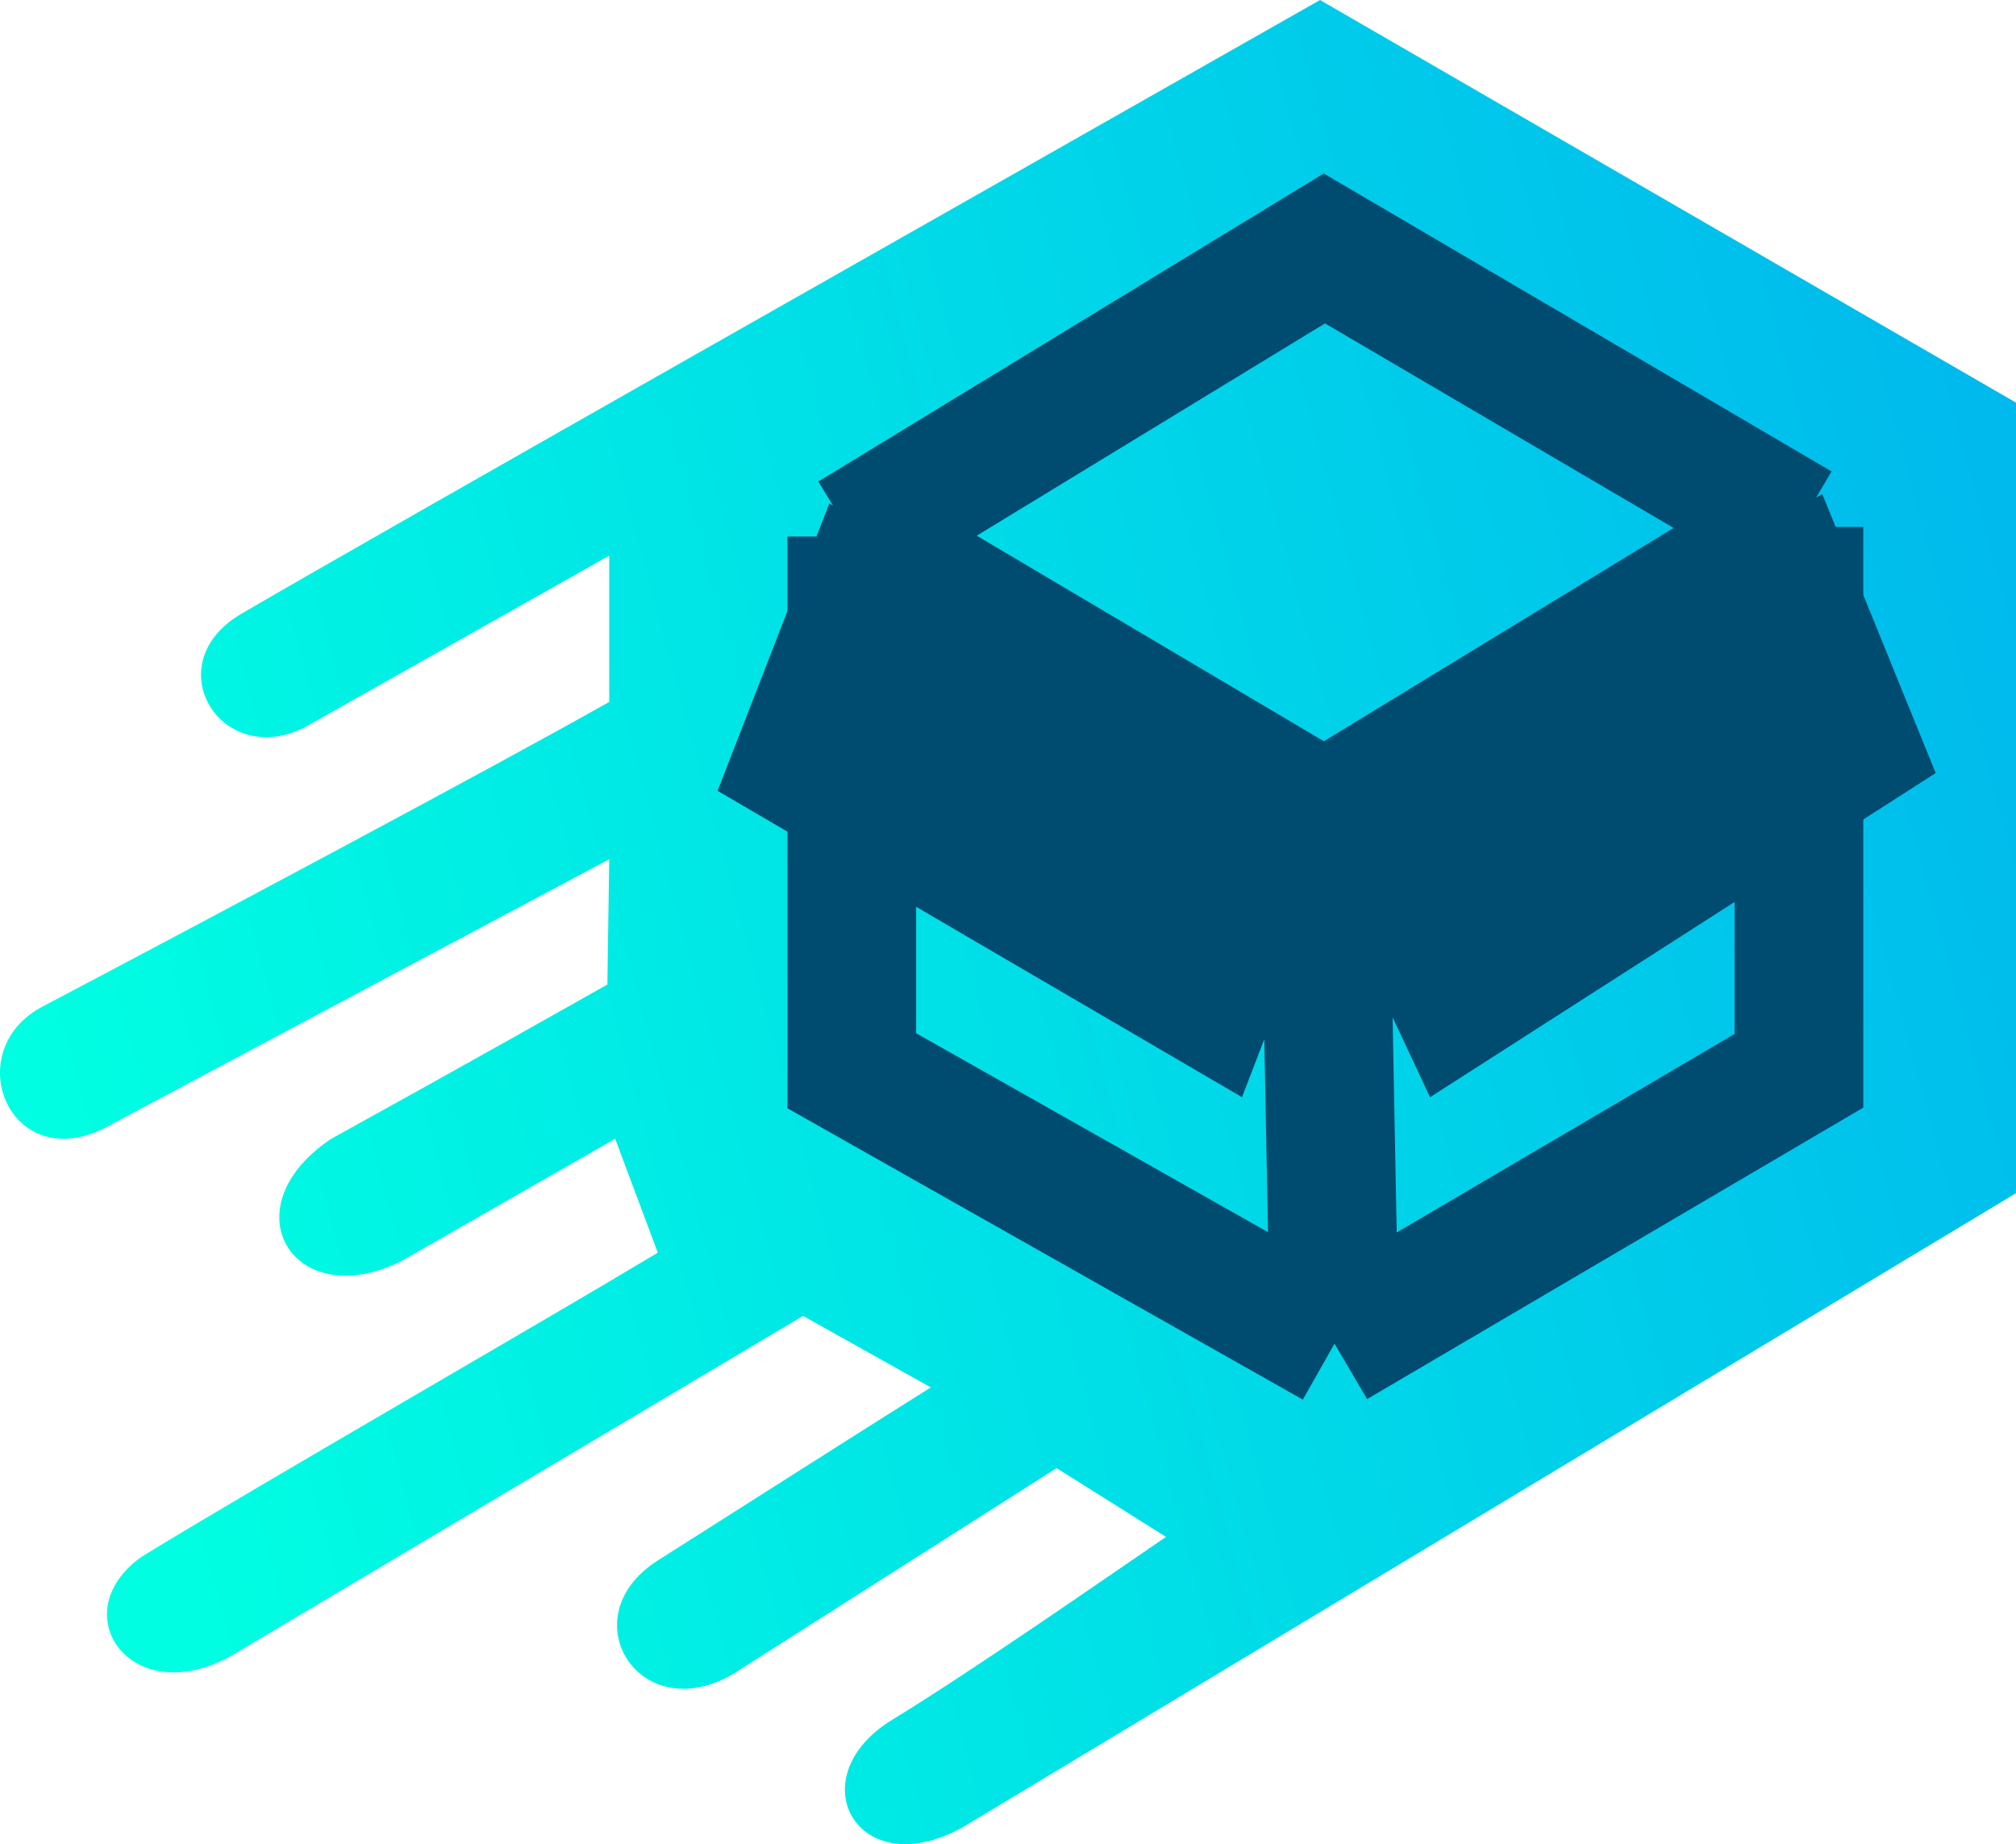 <svg width="47" height="43" viewBox="0 0 47 43" fill="none" xmlns="http://www.w3.org/2000/svg">
<path d="M47 9.388L30.775 0C23.667 4.045 8.756 12.479 5.627 14.311C3.618 15.487 5.163 17.975 7.133 16.944L14.203 12.956V16.366C11.576 17.854 4.468 21.638 0.991 23.47C-0.94 24.488 0.18 27.363 2.382 26.332L14.203 20.035L14.16 22.955C13.349 23.413 10.874 24.813 7.722 26.553C5.297 28.172 6.859 30.675 9.383 29.391L14.342 26.553L15.336 29.208C12.477 30.925 5.998 34.644 3.309 36.293C1.386 37.647 3.156 40.064 5.627 38.468L18.723 30.683L21.701 32.35C20.658 32.999 17.929 34.738 15.333 36.386C13.208 37.736 15.004 40.492 17.313 38.891L24.633 34.232L27.183 35.835C25.676 36.865 22.681 38.95 20.8 40.099C18.529 41.487 20.074 44.123 22.663 42.475L47 27.821V9.388Z" fill="url(#paint0_linear_302_263)"/>
<path d="M19.859 12.509L30.876 5.793L41.94 12.285M19.859 12.509L30.876 19.034M19.859 12.509V24.967L31.112 31.329M41.94 12.285L30.876 19.034M41.94 12.285V24.967L31.112 31.329M30.876 19.034L31.112 31.329" stroke="#004B70" stroke-width="3"/>
<path d="M17.35 18.223L19.587 12.469L30.885 19.17L42.241 12.251L44.508 17.828L33.55 24.854L30.885 19.17L28.7 24.854L17.35 18.223Z" fill="#004B70"/>
<path d="M30.885 19.17L28.7 24.854L17.35 18.223L19.587 12.469L30.885 19.17ZM30.885 19.17L33.55 24.854L44.508 17.828L42.241 12.251L30.885 19.17Z" stroke="#004B70"/>
<defs>
<linearGradient id="paint0_linear_302_263" x1="1.189" y1="26.764" x2="47.824" y2="14.135" gradientUnits="userSpaceOnUse">
<stop stop-color="#00FFE2"/>
<stop offset="1" stop-color="#00B9ED"/>
</linearGradient>
</defs>
</svg>
